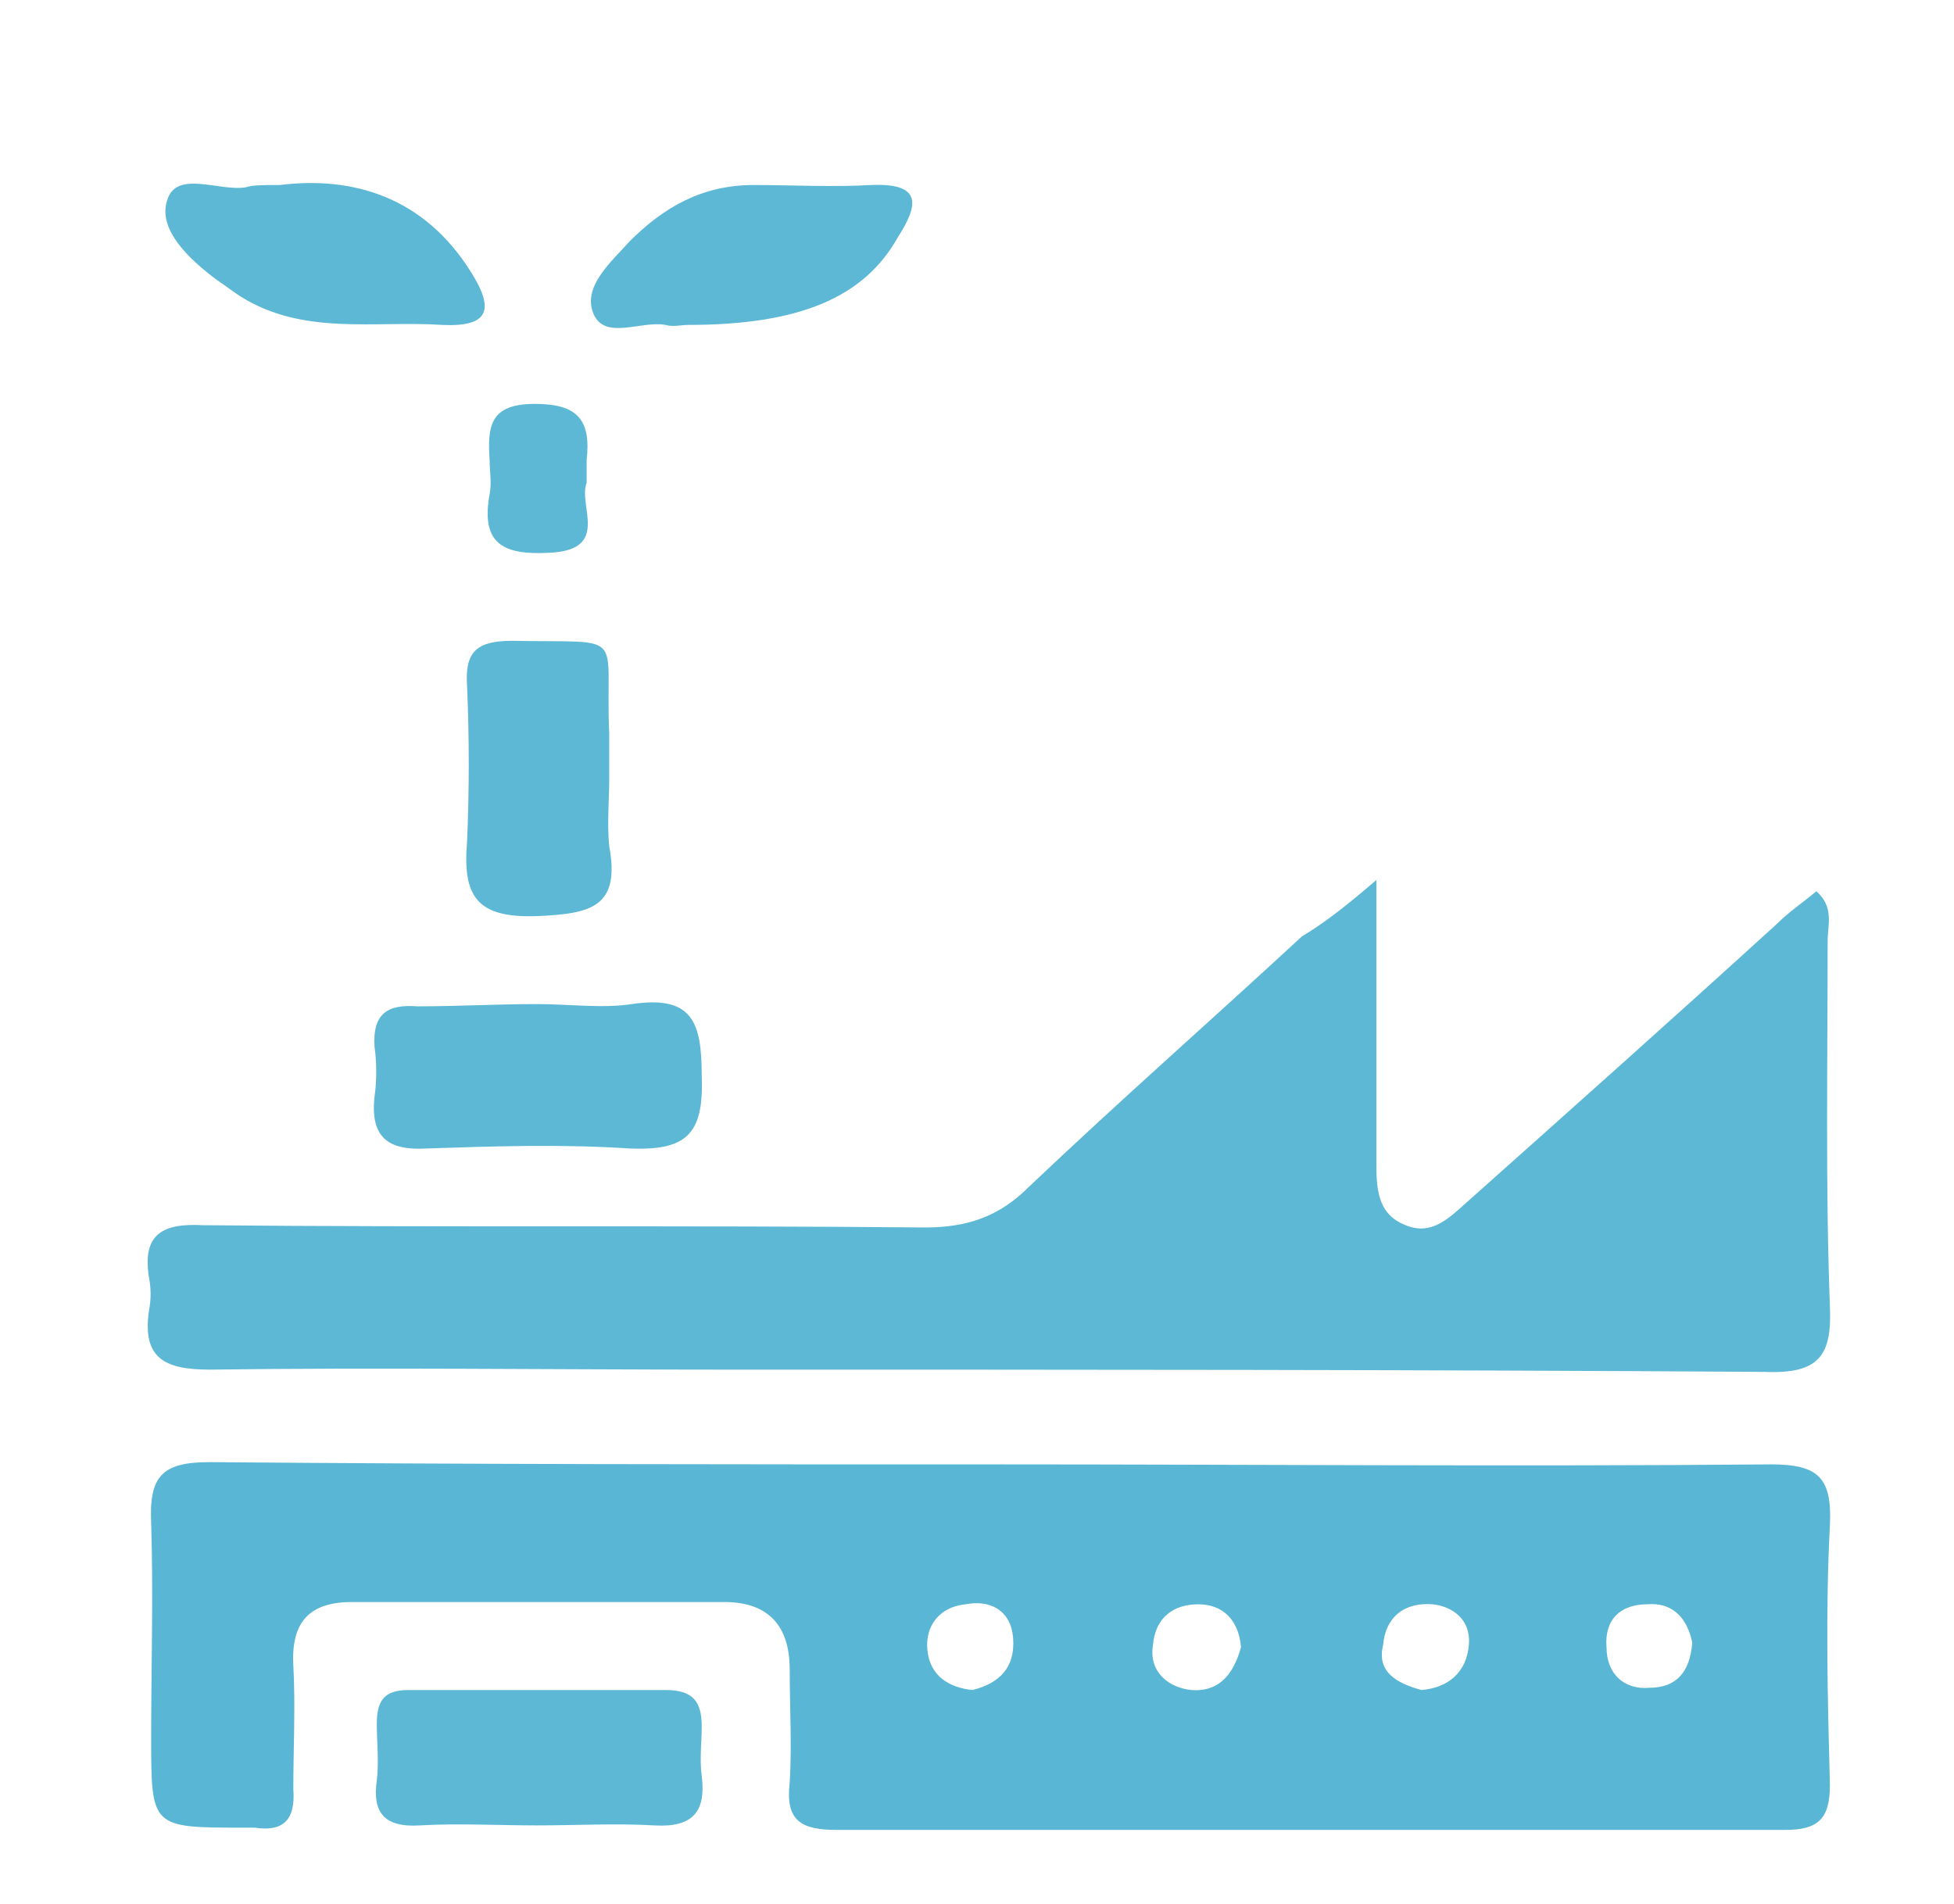 <?xml version="1.0" encoding="utf-8"?>
<!-- Generator: Adobe Illustrator 24.0.1, SVG Export Plug-In . SVG Version: 6.00 Build 0)  -->
<svg version="1.1" id="Layer_1" xmlns="http://www.w3.org/2000/svg" xmlns:xlink="http://www.w3.org/1999/xlink" x="0px" y="0px"
	 viewBox="0 0 86.6 84.4" style="enable-background:new 0 0 86.6 84.4;" xml:space="preserve">
<style type="text/css">
	.st0{fill:#59B6D4;}
	.st1{fill:#5DB8D5;}
</style>
<path class="st0" d="M44,64.9c11.5,0,23,0.1,34.5,0c2.1,0,2.7,0.6,2.6,2.7c-0.2,3.8-0.1,7.7,0,11.5c0,1.5-0.5,2-2,2c-14,0-28,0-42,0
	c-1.6,0-2.3-0.4-2.1-2.1c0.1-1.7,0-3.3,0-5c0-1.9-0.9-3-2.9-3c-5.5,0-11,0-16.5,0c-1.9,0-2.7,0.9-2.6,2.8c0.1,1.8,0,3.7,0,5.5
	c0.1,1.3-0.4,1.9-1.7,1.7c-0.2,0-0.3,0-0.5,0C6.7,81,6.7,81,6.7,77c0-3.2,0.1-6.3,0-9.5c-0.1-2.1,0.5-2.7,2.6-2.7
	C20.9,64.9,32.4,64.9,44,64.9z M43.1,74.9c1.2-0.3,1.9-1,1.8-2.3c-0.1-1.3-1.1-1.7-2.1-1.5c-1.1,0.1-1.8,0.9-1.7,2
	C41.2,74.3,42.1,74.8,43.1,74.9z M55,73c-0.1-1.2-0.8-1.9-1.9-1.9c-1.1,0-1.9,0.6-2,1.8c-0.2,1.2,0.7,1.9,1.7,2
	C54.1,75,54.7,74.1,55,73z M63,74.9c1.2-0.1,2-0.8,2.1-2c0.1-1.1-0.7-1.7-1.6-1.8c-1.3-0.1-2.1,0.6-2.2,1.8
	C61,74.1,61.9,74.6,63,74.9z M75,72.8c-0.2-1-0.8-1.8-2-1.7c-1.2,0-1.9,0.7-1.8,1.9c0,1.2,0.8,1.9,1.9,1.8
	C74.3,74.8,74.9,74.1,75,72.8z"/>
<path class="st1" d="M61,39c0,4.6,0,8.5,0,12.4c0,1.2,0,2.4,1.3,2.9c1.2,0.5,2-0.4,2.8-1.1c4.6-4.1,9.2-8.2,13.7-12.3
	c0.5-0.5,1.1-0.9,1.7-1.4c0.8,0.7,0.5,1.5,0.5,2.2c0,5.4-0.1,10.8,0.1,16.2c0.1,2.2-0.5,3-2.9,2.9c-15.4-0.1-30.8-0.1-46.2-0.1
	c-7.6,0-15.2-0.1-22.7,0c-2,0-3-0.5-2.7-2.6c0.1-0.5,0.1-1,0-1.5c-0.3-1.9,0.6-2.4,2.4-2.3c10.7,0.1,21.3,0,32,0.1
	c1.9,0,3.3-0.5,4.6-1.8c4-3.8,8.1-7.4,12.1-11.1C58.7,40.9,59.6,40.2,61,39z"/>
<path class="st1" d="M23.8,44.5c1.4,0,2.9,0.2,4.2,0c2.7-0.4,3.1,0.8,3.1,3.2c0.1,2.6-0.7,3.3-3.2,3.2c-3-0.2-6-0.1-9,0
	c-1.7,0.1-2.5-0.5-2.3-2.3c0.1-0.7,0.1-1.5,0-2.2c-0.1-1.5,0.6-1.9,1.9-1.8C20.3,44.6,22,44.5,23.8,44.5z"/>
<path class="st1" d="M23.8,80.9c-1.7,0-3.5-0.1-5.2,0c-1.6,0.1-2.1-0.6-1.9-2c0.1-0.8,0-1.7,0-2.5c0-1,0.3-1.5,1.4-1.5
	c3.8,0,7.6,0,11.4,0c1.2,0,1.6,0.5,1.6,1.6c0,0.7-0.1,1.5,0,2.2c0.2,1.6-0.4,2.3-2.1,2.2C27.3,80.8,25.5,80.9,23.8,80.9z"/>
<path class="st1" d="M27,34.5c0,1-0.1,2,0,3c0.5,2.7-0.8,3-3.2,3.1c-2.7,0.1-3.3-0.9-3.1-3.3c0.1-2.3,0.1-4.6,0-6.9
	c-0.1-1.5,0.4-2,2-2c5.2,0.1,4.1-0.5,4.3,4.1C27,33.2,27,33.9,27,34.5z"/>
<path class="st1" d="M12.4,8.2c3.2-0.4,6.4,0.5,8.5,3.9c1,1.6,0.8,2.4-1.3,2.3c-3-0.2-6.2,0.5-9-1.3c-0.3-0.2-0.7-0.5-1-0.7
	C8.4,11.5,7,10.2,7.4,8.9c0.4-1.4,2.3-0.4,3.5-0.6C11.2,8.2,11.6,8.2,12.4,8.2z"/>
<path class="st1" d="M30.5,14.4c-0.3,0-0.7,0.1-1,0c-1.1-0.2-2.7,0.7-3.2-0.5c-0.5-1.2,0.8-2.3,1.6-3.2c1.5-1.5,3.2-2.5,5.5-2.5
	c1.7,0,3.5,0.1,5.2,0c2.3-0.1,2.1,0.9,1.2,2.3C38.3,13.2,35.4,14.4,30.5,14.4z"/>
<path class="st1" d="M26,21.4c-0.4,1,1.1,3-1.7,3.1c-2,0.1-3-0.4-2.6-2.6c0.1-0.5,0-1,0-1.5c-0.1-1.5,0-2.5,2-2.5
	c1.9,0,2.5,0.7,2.3,2.5C26,20.7,26,21,26,21.4z"/>
</svg>
